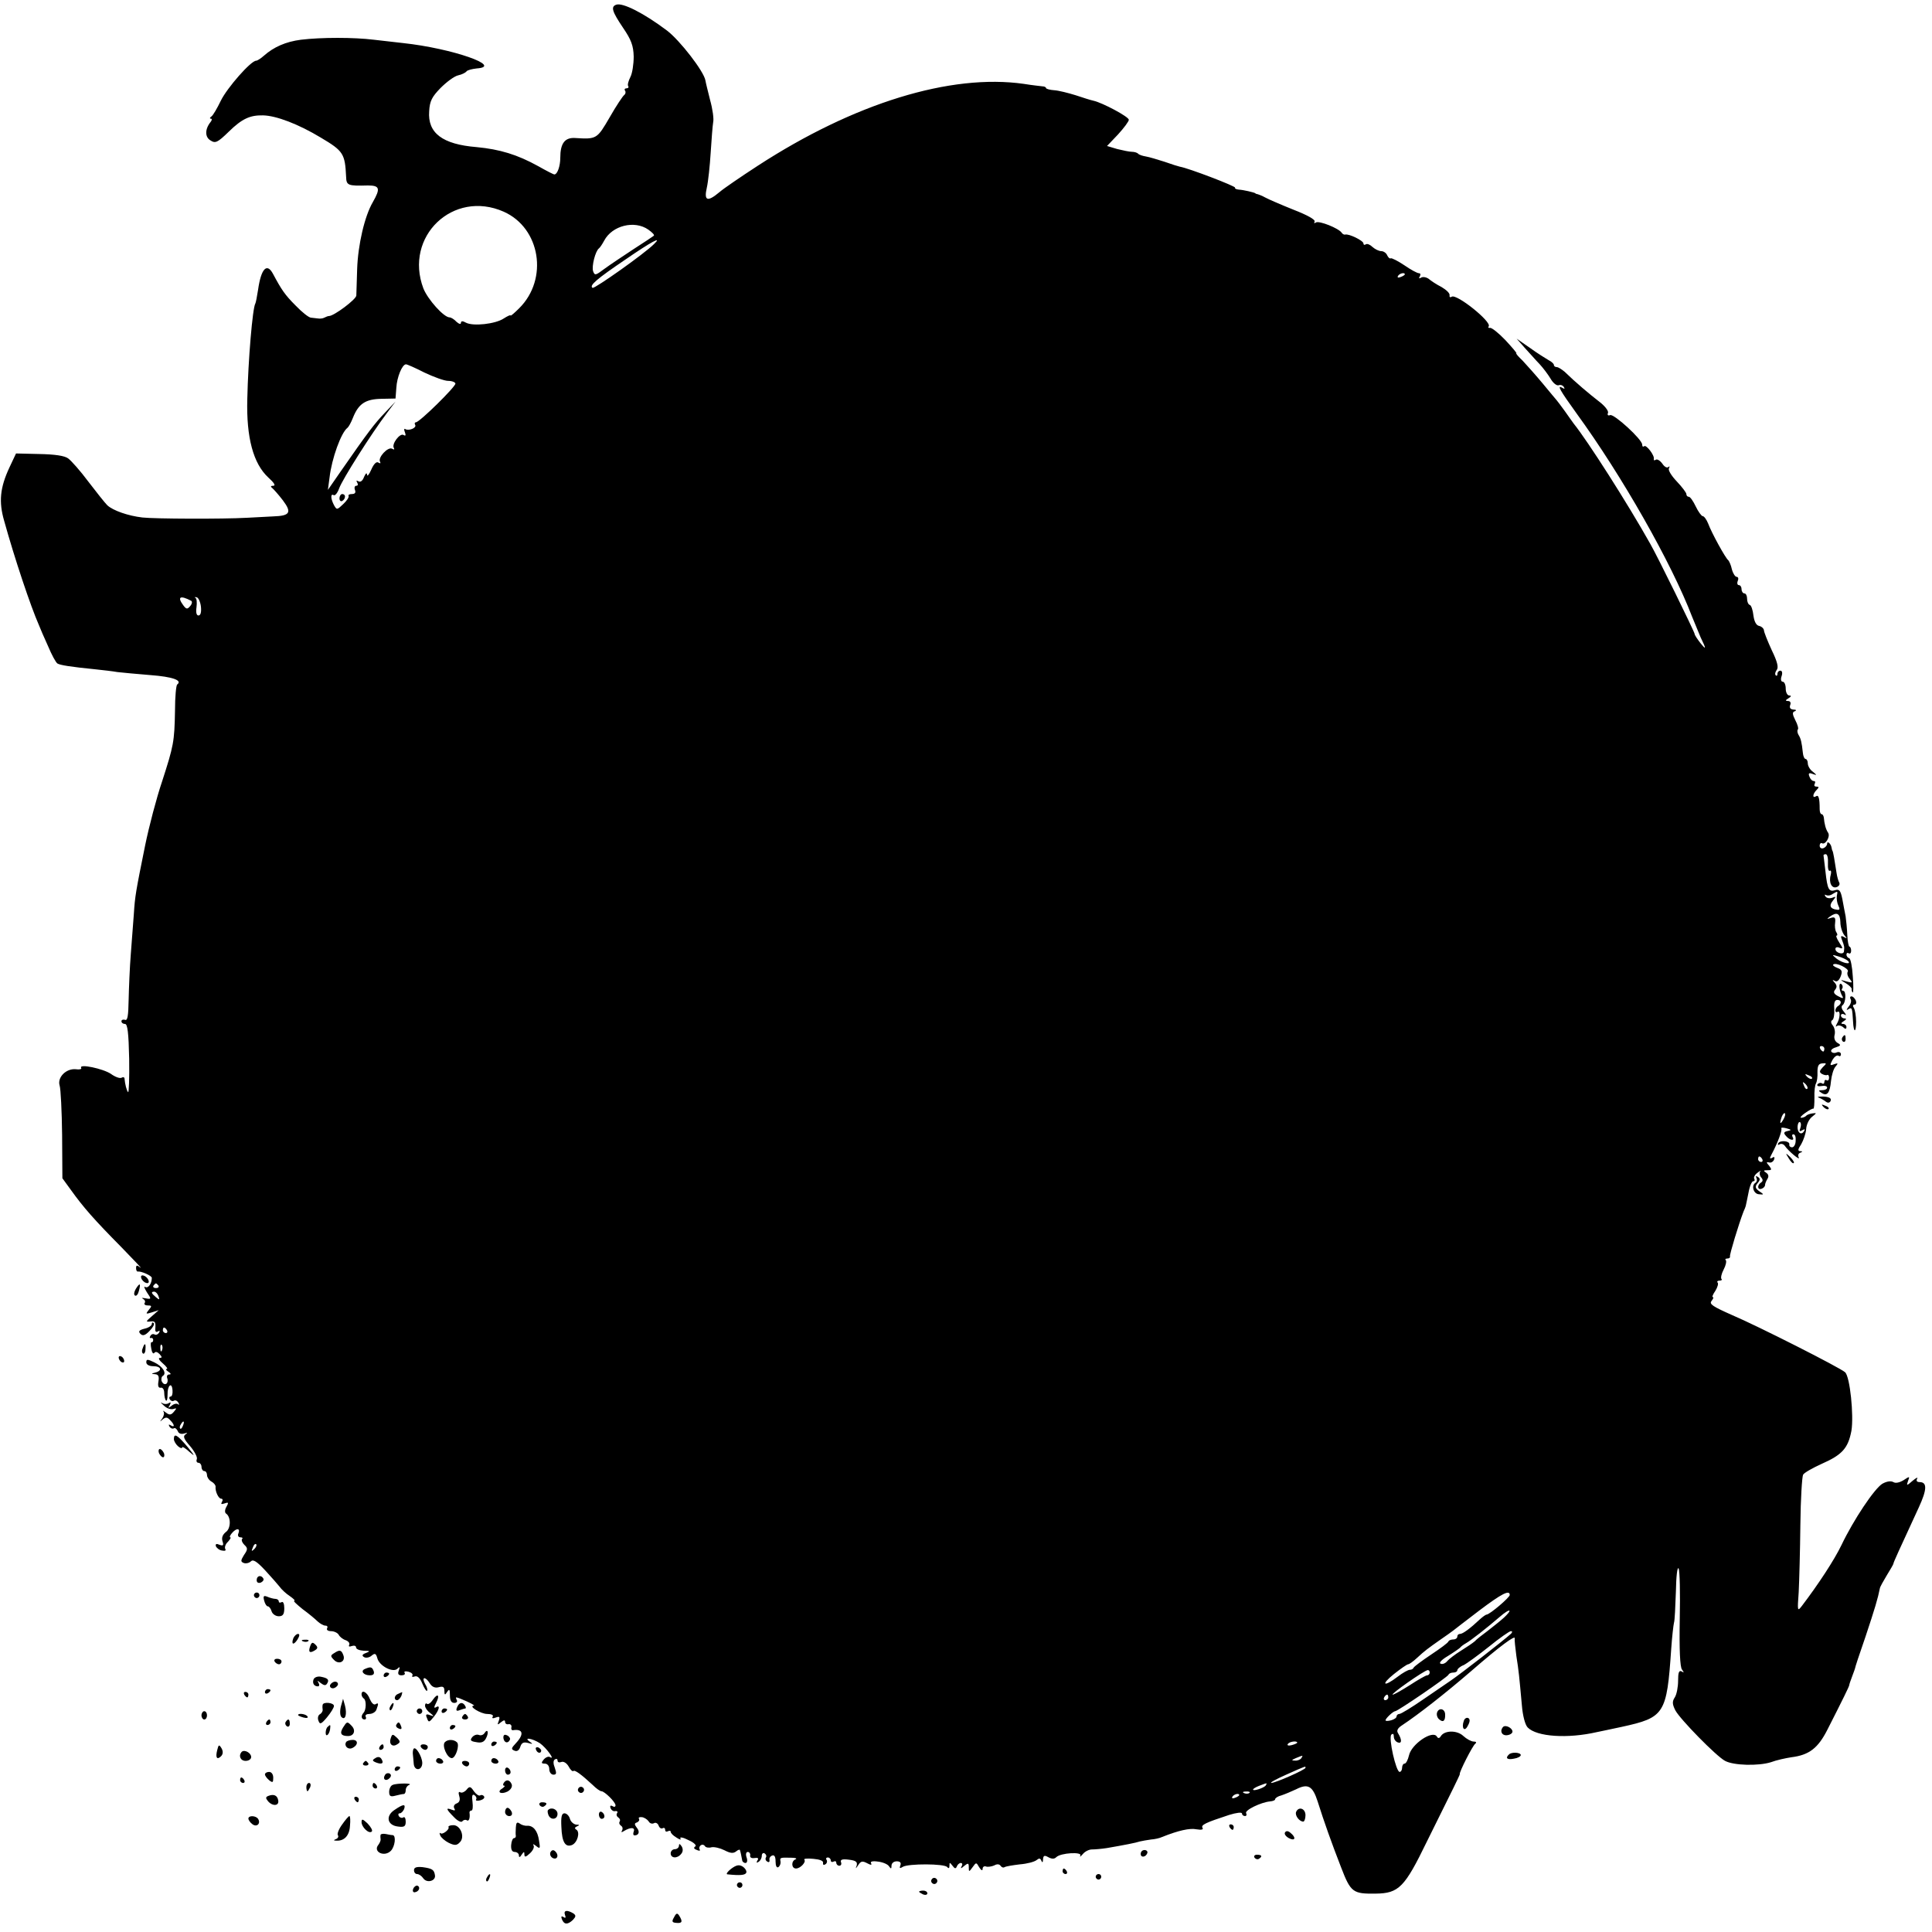 <?xml version="1.0" standalone="no"?>
<!DOCTYPE svg PUBLIC "-//W3C//DTD SVG 20010904//EN"
 "http://www.w3.org/TR/2001/REC-SVG-20010904/DTD/svg10.dtd">
<svg version="1.0" xmlns="http://www.w3.org/2000/svg"
 width="700pt" height="700pt" viewBox="0 0 700 700"
 preserveAspectRatio="xMidYMid meet">
<g transform="translate(0,700) scale(0.1,-0.1)"
fill="#000000" stroke="none">
<path d="M2233 6983 c-21 -7 -15 -25 24 -83 30 -44 38 -65 39 -105 0 -27 -5
-61 -12 -74 -7 -14 -11 -28 -8 -33 3 -4 0 -8 -6 -8 -6 0 -9 -4 -5 -9 3 -5 1
-12 -3 -15 -5 -3 -29 -39 -53 -81 -46 -79 -47 -80 -126 -75 -37 2 -53 -20 -53
-72 0 -29 -10 -59 -21 -60 -2 -1 -29 13 -59 30 -76 42 -139 61 -223 69 -124
10 -178 51 -172 130 2 37 10 52 41 84 22 22 50 43 64 46 14 3 27 10 30 14 3 5
20 9 37 11 99 7 -89 73 -267 92 -25 3 -72 8 -105 12 -73 9 -191 9 -265 0 -54
-7 -98 -26 -134 -58 -11 -10 -24 -18 -28 -18 -19 0 -105 -98 -128 -145 -13
-27 -28 -53 -34 -57 -6 -4 -7 -8 -2 -8 5 0 4 -6 -1 -12 -21 -26 -21 -55 0 -67
17 -11 25 -8 66 32 48 47 77 60 124 59 48 -1 129 -32 210 -81 81 -48 87 -58
91 -141 1 -32 6 -34 79 -32 43 0 46 -11 18 -60 -30 -51 -54 -155 -57 -243 -1
-44 -3 -87 -3 -96 -1 -14 -81 -74 -99 -74 -4 0 -11 -3 -17 -6 -5 -3 -16 -4
-22 -3 -7 1 -19 2 -26 3 -8 0 -33 20 -56 44 -39 39 -51 57 -82 115 -22 41 -43
19 -54 -58 -4 -25 -8 -47 -10 -50 -10 -16 -26 -206 -29 -345 -4 -141 22 -235
76 -285 21 -19 28 -30 18 -30 -9 0 -11 -3 -4 -8 5 -4 23 -24 39 -45 33 -44 26
-56 -35 -58 -19 -1 -62 -3 -95 -5 -89 -5 -334 -4 -379 1 -52 6 -106 25 -127
44 -9 9 -40 48 -69 86 -29 39 -62 76 -73 84 -13 10 -50 15 -105 16 l-84 2 -24
-51 c-34 -73 -39 -124 -19 -193 38 -137 96 -310 126 -378 4 -11 19 -45 33 -76
13 -31 28 -59 34 -63 10 -6 47 -12 137 -21 28 -3 64 -7 80 -10 17 -2 71 -7
120 -11 80 -6 117 -19 97 -34 -4 -3 -8 -45 -8 -95 -2 -113 -5 -127 -47 -257
-20 -59 -47 -162 -61 -230 -34 -168 -37 -185 -41 -248 -2 -30 -7 -95 -11 -145
-4 -49 -7 -125 -8 -168 -1 -58 -4 -76 -13 -72 -7 2 -13 0 -13 -5 0 -6 6 -10
13 -10 9 0 13 -32 15 -127 1 -69 -1 -124 -4 -120 -5 5 -11 28 -13 50 -1 5 -6
5 -11 2 -6 -3 -23 3 -38 14 -28 19 -117 38 -108 22 3 -5 -6 -7 -20 -5 -35 3
-67 -30 -58 -59 4 -12 8 -93 9 -179 l1 -157 32 -44 c43 -60 82 -105 182 -206
46 -47 77 -80 69 -74 -13 10 -16 10 -16 -2 0 -7 3 -13 6 -12 12 2 51 -15 51
-23 0 -21 -13 -39 -24 -33 -6 4 -3 -4 6 -19 17 -25 17 -26 -5 -22 -12 2 -16 2
-9 -2 6 -3 10 -10 6 -15 -3 -5 2 -9 12 -9 14 0 15 -2 3 -16 -12 -15 -11 -16
11 -9 l25 8 -25 -22 c-22 -19 -23 -21 -5 -19 16 2 19 -2 18 -20 -2 -15 1 -21
9 -16 7 4 8 3 4 -5 -4 -6 -11 -9 -16 -6 -5 3 -12 1 -15 -5 -4 -6 -3 -9 2 -8 4
2 8 -2 8 -7 0 -6 -3 -9 -6 -8 -3 1 -4 -9 -1 -23 2 -14 7 -21 11 -16 4 6 11 4
19 -4 9 -10 10 -14 1 -14 -7 0 -2 -9 11 -20 13 -11 19 -20 14 -20 -5 0 -2 -5
6 -10 9 -6 11 -10 3 -10 -7 0 -10 -6 -7 -14 3 -8 1 -17 -4 -20 -6 -3 -12 1
-16 9 -3 8 -1 17 4 20 15 9 0 34 -31 49 -25 12 -29 12 -29 0 0 -8 10 -14 25
-14 29 0 34 -16 8 -23 -16 -4 -16 -5 -1 -6 12 -1 15 -8 12 -26 -3 -17 0 -24 8
-23 7 2 13 -6 13 -19 0 -11 3 -24 6 -27 4 -4 6 6 6 21 -1 34 16 48 18 15 1
-12 -2 -22 -7 -22 -5 0 -6 -5 -3 -10 4 -6 10 -8 15 -5 5 3 12 0 16 -7 4 -7 4
-10 -1 -6 -4 4 -15 2 -23 -5 -13 -10 -14 -9 -7 2 5 10 4 12 -4 7 -6 -4 -18 -4
-24 1 -7 4 -4 0 7 -10 10 -10 26 -15 34 -12 12 4 13 3 2 -10 -10 -12 -16 -13
-29 -3 -9 7 -13 8 -9 4 4 -5 2 -16 -4 -25 -10 -13 -10 -14 1 -4 11 9 17 9 27
-2 17 -17 18 -29 2 -19 -7 4 -8 3 -4 -5 4 -6 11 -9 16 -6 4 3 10 -2 14 -10 3
-9 12 -12 23 -9 13 4 14 3 5 -3 -10 -7 -6 -17 17 -43 16 -19 27 -40 24 -47 -3
-7 0 -13 6 -13 6 0 11 -7 11 -15 0 -8 5 -15 10 -15 6 0 10 -7 10 -15 0 -7 7
-18 16 -23 9 -5 15 -13 15 -18 -2 -18 11 -44 20 -44 6 0 7 -5 3 -12 -5 -8 -2
-9 10 -5 14 5 15 3 6 -13 -6 -10 -6 -21 -1 -24 18 -12 18 -54 -1 -67 -11 -9
-16 -20 -12 -33 5 -15 3 -18 -11 -13 -11 5 -15 3 -13 -5 3 -7 13 -15 23 -16
10 -2 15 0 11 6 -3 6 1 18 10 26 8 9 12 16 8 16 -3 0 -1 7 6 15 16 19 31 19
24 0 -4 -8 -1 -15 7 -15 7 0 10 -3 6 -6 -3 -4 0 -13 8 -21 13 -12 13 -17 -1
-37 -12 -20 -13 -24 -1 -29 8 -3 20 0 26 6 8 8 21 0 51 -32 22 -24 46 -51 53
-60 6 -9 23 -25 37 -34 13 -9 21 -17 16 -17 -5 0 9 -13 30 -30 22 -16 46 -36
55 -45 9 -8 21 -15 28 -15 7 0 9 -4 6 -10 -3 -5 3 -10 14 -10 11 0 24 -6 28
-13 4 -8 16 -17 26 -20 10 -4 15 -11 12 -17 -3 -6 1 -7 9 -4 9 3 16 1 16 -5 0
-6 12 -11 28 -12 23 0 24 -2 8 -8 -14 -5 -16 -10 -7 -15 6 -4 19 -2 27 5 12
10 16 9 21 -9 7 -28 57 -54 73 -38 8 8 10 7 5 -6 -5 -13 -2 -18 10 -18 9 0 14
4 11 9 -4 5 3 7 14 4 11 -3 17 -9 14 -14 -3 -5 1 -6 9 -3 9 3 19 -6 27 -26 7
-17 15 -29 17 -26 3 2 0 14 -7 25 -14 26 1 28 17 2 8 -13 19 -18 33 -14 15 4
20 1 20 -13 0 -16 2 -17 10 -4 8 12 10 9 10 -12 0 -19 5 -28 16 -28 8 0 12 5
9 10 -3 6 -4 10 -2 10 9 0 72 -29 64 -30 -22 -1 25 -30 48 -30 15 0 24 -4 20
-10 -4 -6 1 -7 11 -3 14 5 16 3 11 -12 -6 -15 -5 -16 8 -5 10 8 15 9 15 1 0
-6 6 -10 13 -8 6 1 11 -4 10 -10 -2 -7 0 -12 5 -12 37 6 42 -14 11 -47 -17
-18 -18 -22 -5 -27 9 -4 17 1 21 14 5 15 12 18 28 14 17 -5 19 -4 7 4 -26 18
8 13 36 -5 23 -16 58 -64 36 -50 -5 3 -15 -1 -22 -9 -10 -12 -9 -15 4 -15 9 0
16 -8 16 -20 0 -11 7 -20 15 -20 11 0 12 5 5 25 -6 15 -6 26 0 30 6 4 10 2 10
-4 0 -6 6 -8 14 -5 8 3 19 -4 26 -16 6 -12 14 -19 17 -17 5 6 30 -13 70 -50
13 -13 27 -23 32 -23 11 0 51 -39 51 -51 0 -6 -5 -7 -11 -3 -7 4 -10 1 -7 -7
3 -8 11 -13 17 -11 7 1 10 -2 7 -7 -4 -5 -2 -12 4 -16 6 -4 8 -10 5 -15 -3 -5
-1 -11 5 -15 6 -4 7 -11 4 -17 -5 -7 -2 -8 7 -2 23 14 41 14 35 -2 -3 -8 -2
-14 3 -14 16 0 20 14 8 28 -9 12 -9 16 1 19 6 3 10 8 7 13 -3 5 2 7 11 6 8 -1
19 -8 24 -15 4 -8 13 -10 19 -7 6 4 14 0 17 -8 3 -9 10 -13 15 -10 5 3 9 0 9
-6 0 -6 4 -8 10 -5 6 3 10 2 10 -2 0 -5 9 -14 21 -21 12 -8 18 -9 14 -3 -3 6
10 4 29 -6 21 -9 31 -20 25 -23 -7 -5 -5 -9 6 -13 9 -4 13 -3 10 2 -3 5 -1 12
4 15 5 4 12 2 15 -3 3 -5 14 -7 24 -4 10 2 31 -3 47 -11 21 -11 32 -12 42 -4
7 6 14 8 14 4 1 -3 3 -10 4 -16 1 -5 3 -14 4 -20 0 -5 6 -10 12 -10 6 0 8 9 4
20 -4 11 -2 20 4 20 6 0 10 -6 9 -12 -2 -8 5 -12 16 -10 12 2 16 -1 10 -9 -4
-8 -3 -10 4 -5 7 4 12 14 12 22 0 8 5 12 10 9 6 -4 8 -10 5 -15 -3 -5 -1 -12
5 -15 6 -4 9 -1 8 6 -2 6 3 14 10 16 8 3 12 -5 12 -22 0 -15 4 -24 10 -20 6 4
9 13 8 20 -3 15 -2 15 40 14 15 0 21 -3 14 -6 -16 -6 -15 -33 2 -33 16 0 38
24 30 32 -3 4 12 5 33 3 23 -2 37 -7 35 -15 -1 -6 2 -9 8 -5 6 3 8 11 5 16 -4
5 -1 9 4 9 6 0 11 -5 11 -11 0 -5 5 -7 10 -4 6 3 10 1 10 -4 0 -6 5 -11 11
-11 6 0 9 6 6 13 -3 9 4 12 28 9 26 -3 32 -8 29 -21 -5 -13 -4 -13 6 2 9 14
15 15 32 6 13 -7 18 -7 14 0 -4 6 5 9 25 6 18 -2 36 -10 40 -17 7 -10 9 -10 9
2 0 9 8 16 19 16 12 0 17 -5 13 -15 -4 -10 -2 -12 9 -5 19 12 152 12 161 -1 5
-6 8 -4 8 5 0 13 1 13 11 0 8 -11 12 -12 16 -2 2 6 9 12 14 12 6 0 7 -6 3 -12
-5 -9 -2 -9 9 1 15 12 17 11 17 -5 0 -17 1 -17 14 1 13 18 13 18 24 -1 7 -11
12 -13 12 -6 0 8 6 12 13 9 6 -2 20 0 29 4 10 6 19 5 23 -1 4 -6 10 -8 15 -5
5 3 30 7 55 10 26 2 52 9 60 15 10 8 14 8 18 -2 3 -8 6 -6 6 5 1 14 5 16 19 8
13 -7 22 -7 29 0 16 16 95 20 87 6 -3 -7 1 -4 9 5 7 9 22 17 33 17 10 0 35 2
54 5 64 11 105 19 120 24 8 2 26 5 40 7 14 1 32 5 40 9 60 24 101 33 125 28
18 -3 26 -1 22 5 -7 11 11 19 96 47 26 8 47 11 47 5 0 -5 5 -9 11 -9 5 0 7 5
4 10 -7 11 54 40 86 43 11 1 19 4 19 8 0 4 10 11 23 14 12 4 36 14 53 22 43
22 60 12 78 -44 23 -73 50 -149 85 -239 35 -91 43 -96 125 -95 84 1 105 22
186 189 40 81 83 168 96 194 13 27 24 49 23 50 -3 6 47 104 56 110 6 5 3 8 -6
8 -8 0 -25 9 -37 20 -23 22 -69 21 -82 -1 -5 -8 -10 -8 -14 -1 -15 25 -92 -27
-101 -68 -4 -17 -11 -30 -16 -30 -5 0 -9 -7 -9 -15 0 -8 -4 -15 -9 -15 -13 0
-41 123 -30 135 6 5 9 3 9 -7 0 -9 6 -18 14 -21 15 -6 16 9 2 32 -7 10 -3 19
14 30 59 39 156 115 250 196 106 92 163 134 158 118 -1 -4 2 -33 6 -63 9 -57
10 -70 20 -179 3 -38 12 -71 21 -80 33 -34 145 -41 250 -17 11 2 52 11 90 19
156 34 164 46 180 282 3 44 8 87 10 95 3 8 5 59 7 113 1 55 5 92 10 84 4 -8 6
-90 4 -183 -2 -112 1 -174 8 -183 8 -11 8 -13 -1 -7 -10 5 -13 -4 -13 -34 0
-22 -5 -49 -12 -60 -10 -15 -9 -25 2 -47 17 -32 148 -166 180 -183 31 -17 121
-19 166 -5 21 8 55 15 74 18 65 8 97 33 131 100 56 110 79 157 79 161 0 3 5
17 11 33 6 15 10 28 10 28 -1 0 16 52 38 115 34 102 45 139 52 175 1 6 13 27
25 47 13 21 24 40 24 42 0 5 21 50 92 204 30 65 31 92 3 92 -10 0 -13 5 -9 12
4 7 -3 4 -16 -7 -22 -19 -23 -19 -17 -1 7 17 6 18 -16 3 -15 -9 -29 -12 -37
-7 -9 5 -24 3 -40 -6 -29 -18 -104 -130 -148 -222 -26 -54 -83 -141 -143 -220
-17 -22 -17 -20 -12 50 2 40 5 150 6 243 1 94 6 175 10 182 4 7 34 24 67 39
75 33 96 57 108 120 9 55 -5 196 -23 212 -17 16 -317 168 -409 207 -70 31 -84
40 -75 51 6 8 9 14 5 14 -4 0 0 10 9 23 8 13 12 27 8 30 -3 4 0 7 7 7 7 0 11
3 7 6 -3 4 0 19 8 34 8 15 11 30 8 34 -4 3 -1 6 5 6 7 0 11 3 10 8 -2 6 32
118 49 162 4 8 7 17 8 20 1 3 5 24 10 48 4 23 12 42 17 42 5 0 7 4 4 9 -3 5 2
15 12 22 9 7 14 9 10 5 -4 -5 -3 -15 3 -22 7 -8 7 -14 -1 -19 -14 -9 -13 -28
3 -22 6 2 12 8 12 13 0 5 4 15 9 23 5 8 4 16 -5 22 -11 7 -10 9 5 9 16 0 16 2
6 16 -11 12 -11 15 0 12 7 -2 15 3 18 11 3 9 0 11 -7 6 -9 -5 -10 -2 -3 11 23
43 40 89 36 95 -2 4 6 4 18 1 19 -5 20 -7 5 -10 -14 -3 -16 -7 -6 -18 13 -16
33 -19 24 -4 -3 6 -2 10 3 10 6 0 9 -10 8 -23 0 -13 -6 -24 -13 -24 -7 0 -11
5 -10 10 3 13 -32 17 -40 5 -3 -7 -1 -8 5 -4 6 3 14 1 19 -6 11 -17 58 -57 50
-41 -4 6 -1 14 5 16 10 4 10 6 0 6 -9 1 -8 7 4 25 8 14 17 39 18 55 1 17 11
37 22 45 16 13 17 14 2 12 -10 -1 -21 -5 -24 -9 -4 -4 -12 -7 -18 -7 -6 0 1 8
14 17 14 10 27 17 30 16 3 -1 4 17 4 40 -1 23 2 47 6 52 3 6 6 24 5 41 0 22 4
30 17 31 17 2 17 0 2 -14 -12 -13 -13 -18 -3 -24 7 -4 16 -6 19 -4 4 2 7 -2 7
-10 0 -8 -4 -12 -9 -9 -4 3 -8 0 -8 -6 0 -6 -4 -9 -9 -5 -5 3 -12 1 -16 -4 -3
-6 3 -8 15 -6 11 2 20 0 20 -6 0 -5 -8 -9 -17 -9 -15 0 -16 -2 -3 -10 20 -13
30 0 34 43 2 20 9 44 16 52 11 13 10 14 -5 9 -15 -6 -16 -4 -6 15 7 12 16 19
22 16 5 -4 9 -1 9 5 0 7 -7 10 -15 7 -8 -4 -17 -2 -20 3 -3 5 5 12 16 15 19 6
20 9 7 16 -10 6 -14 17 -11 29 3 11 0 26 -6 34 -8 9 -8 17 -2 20 5 3 8 21 7
39 -2 23 1 34 11 34 15 0 17 -13 3 -22 -6 -3 -10 -11 -10 -16 0 -6 4 -8 8 -5
11 6 9 -25 -3 -44 -4 -8 -5 -12 0 -8 4 4 14 3 22 -3 9 -9 13 -8 13 0 0 6 -6
11 -12 11 -9 0 -8 4 2 10 10 6 11 10 3 10 -7 0 -13 5 -13 11 0 5 6 7 13 3 7
-5 7 -1 -2 10 -9 10 -11 20 -5 24 12 9 14 52 2 52 -5 0 -7 4 -3 9 3 5 1 12 -4
16 -11 6 -7 -27 5 -46 4 -7 -1 -7 -15 1 -16 8 -20 15 -12 24 7 9 7 16 -2 26
-9 10 -9 11 1 6 7 -5 15 1 21 16 7 18 5 25 -12 31 -11 4 -18 10 -15 12 9 10
59 -15 53 -25 -4 -6 -1 -18 7 -27 11 -14 10 -15 -12 -9 -24 7 -25 7 -3 -6 12
-7 22 -17 22 -21 -1 -5 1 -11 4 -13 2 -3 3 24 0 58 -2 35 -8 65 -13 66 -6 2
-10 8 -10 13 0 6 4 8 8 5 5 -3 9 1 9 9 0 8 -3 15 -6 15 -3 0 -7 19 -8 43 -1
23 -4 53 -6 67 -3 14 -8 42 -12 63 -6 30 -11 36 -25 32 -24 -8 -29 3 -36 67
-3 29 -7 55 -7 58 -1 3 3 5 8 5 6 0 9 -15 8 -33 -1 -18 2 -30 7 -27 4 3 6 -4
3 -15 -8 -28 4 -51 22 -44 8 3 12 10 9 16 -3 5 -8 21 -10 36 -7 45 -12 77 -15
80 -1 1 -2 6 -3 11 -2 14 -16 26 -16 14 0 -6 -6 -13 -13 -16 -8 -3 -14 1 -14
9 0 7 4 11 8 9 12 -8 31 23 23 37 -9 13 -14 33 -16 56 -1 6 -4 12 -8 12 -4 0
-7 8 -7 18 0 40 -4 53 -13 47 -14 -9 -13 8 2 23 9 9 9 12 -1 12 -7 0 -9 4 -6
10 3 6 2 10 -3 10 -6 0 -13 7 -16 16 -5 12 -2 15 11 10 17 -6 17 -5 1 8 -10 7
-18 21 -18 30 0 9 -4 16 -8 16 -4 0 -9 10 -10 23 -4 37 -7 51 -16 65 -4 7 -5
16 -2 19 3 3 -1 18 -9 33 -11 22 -12 30 -2 33 7 3 5 6 -5 6 -11 1 -15 6 -12
16 4 9 0 15 -7 15 -11 0 -11 3 1 10 10 6 11 10 3 10 -7 0 -13 11 -13 25 0 14
-5 25 -11 25 -6 0 -8 9 -4 20 4 11 2 20 -4 20 -6 0 -11 -5 -11 -12 0 -6 -3 -8
-6 -5 -4 4 -2 12 3 19 8 9 3 30 -18 73 -15 33 -28 65 -28 72 -1 6 -8 13 -17
15 -11 2 -18 16 -21 38 -2 19 -8 37 -13 38 -6 2 -10 12 -10 23 0 10 -4 19 -10
19 -5 0 -10 7 -10 15 0 8 -4 15 -10 15 -5 0 -7 7 -4 15 4 8 2 15 -4 15 -5 0
-13 12 -17 27 -3 15 -10 30 -13 33 -10 7 -61 100 -73 133 -6 15 -15 27 -20 27
-4 0 -16 16 -25 35 -9 19 -20 35 -25 35 -5 0 -9 4 -9 10 0 5 -16 26 -35 46
-19 20 -32 41 -28 47 3 7 3 9 -2 5 -5 -5 -15 1 -22 12 -8 11 -19 18 -24 14 -5
-3 -8 -2 -7 3 4 12 -28 54 -35 46 -4 -3 -7 -1 -7 6 0 19 -102 112 -116 107 -8
-3 -11 0 -8 8 3 7 -12 26 -32 41 -35 27 -85 69 -125 108 -11 9 -23 17 -29 17
-5 0 -10 3 -10 8 0 4 -9 12 -19 17 -10 6 -41 25 -67 44 l-49 34 30 -34 c17
-18 40 -45 53 -58 13 -14 31 -38 40 -53 9 -16 22 -26 29 -24 7 3 15 0 19 -6 4
-7 3 -8 -4 -4 -23 14 -11 -7 51 -93 163 -224 343 -540 418 -736 11 -27 25 -61
31 -75 21 -43 20 -46 -1 -20 -11 14 -21 29 -21 33 0 7 -136 284 -161 327 -83
148 -227 373 -277 435 -4 6 -19 26 -32 45 -14 19 -27 37 -30 40 -3 3 -25 30
-50 60 -25 30 -58 67 -73 83 -16 15 -26 27 -23 27 3 0 -15 21 -40 48 -25 26
-50 46 -56 44 -5 -1 -7 1 -4 6 10 17 -116 118 -134 107 -6 -4 -9 -1 -8 5 2 7
-12 20 -29 30 -18 9 -39 23 -47 30 -9 6 -21 8 -27 4 -8 -4 -9 -3 -5 4 4 7 3
12 -3 12 -6 0 -30 13 -53 29 -24 16 -46 27 -49 25 -4 -2 -9 3 -13 11 -3 8 -13
15 -21 15 -9 0 -23 7 -32 15 -8 8 -19 13 -24 10 -5 -4 -9 -2 -9 3 0 10 -53 36
-66 32 -4 -1 -10 2 -13 7 -11 16 -81 44 -93 37 -6 -4 -8 -3 -5 3 4 7 -27 24
-76 43 -45 18 -91 38 -102 44 -11 6 -23 11 -27 12 -5 1 -9 2 -10 4 -5 3 -42
12 -60 13 -9 1 -15 4 -13 7 3 5 -169 71 -200 76 -5 1 -31 9 -56 18 -25 8 -55
17 -67 19 -12 2 -25 6 -28 10 -4 4 -14 7 -23 7 -9 0 -33 5 -53 10 l-37 11 40
42 c21 23 39 47 39 53 0 11 -96 62 -128 69 -10 2 -38 11 -65 20 -26 8 -61 17
-77 18 -16 1 -30 5 -30 8 0 3 -6 6 -12 6 -7 1 -38 4 -68 9 -266 38 -616 -70
-965 -297 -60 -39 -123 -82 -138 -95 -44 -37 -57 -32 -46 16 5 22 11 79 14
127 3 49 7 98 9 110 3 12 -2 48 -11 80 -8 32 -16 64 -17 71 -5 33 -93 146
-139 181 -85 64 -161 102 -184 94z m-408 -750 c133 -59 163 -244 56 -350 -17
-17 -31 -29 -31 -26 0 3 -11 -2 -25 -11 -30 -20 -111 -29 -137 -15 -12 7 -18
6 -18 -1 0 -6 -7 -4 -16 4 -8 9 -20 16 -25 16 -21 0 -79 65 -95 105 -71 188
108 359 291 278z m524 -65 c14 -10 23 -19 20 -22 -2 -2 -35 -24 -74 -49 -38
-25 -86 -57 -105 -71 -32 -24 -35 -25 -41 -9 -6 18 8 73 21 83 4 3 12 15 19
28 29 55 110 75 160 40z m21 -52 c-36 -36 -216 -163 -223 -159 -13 8 13 31
121 104 93 64 133 85 102 55z m2720 -110 c0 -2 -7 -7 -16 -10 -8 -3 -12 -2 -9
4 6 10 25 14 25 6z m-3552 -356 c34 -16 72 -30 86 -30 14 0 26 -5 26 -10 0
-12 -130 -140 -143 -140 -4 0 -6 -4 -3 -9 7 -11 -22 -23 -35 -16 -5 4 -6 -2
-2 -11 4 -11 3 -15 -5 -10 -13 8 -44 -33 -35 -47 3 -6 1 -7 -6 -3 -15 9 -53
-32 -44 -47 3 -6 1 -7 -6 -3 -7 5 -17 -5 -26 -26 -8 -18 -15 -26 -15 -18 -1 9
-5 5 -11 -8 -5 -14 -13 -20 -20 -16 -8 4 -9 3 -5 -4 4 -7 3 -12 -3 -12 -6 0
-8 -7 -5 -15 4 -10 0 -15 -11 -15 -9 0 -14 -3 -12 -7 2 -5 -7 -18 -20 -30 -22
-21 -23 -21 -33 -3 -12 23 -13 43 -1 36 5 -3 14 8 20 25 11 31 115 196 174
274 l30 40 -39 -41 c-37 -39 -59 -67 -161 -214 l-45 -65 6 45 c8 69 42 163 65
180 4 3 13 19 20 37 20 50 45 67 103 68 l51 1 3 39 c2 38 21 85 35 85 4 0 34
-13 67 -30z m-845 -827 c4 -3 3 -11 -4 -19 -10 -12 -14 -12 -25 3 -23 31 -11
37 29 16z m35 -21 c2 -20 -1 -32 -9 -32 -7 0 -10 11 -7 30 2 16 1 32 -4 34 -5
2 -3 3 4 2 7 -1 14 -17 16 -34z m5927 -1049 c-1 -10 1 -25 6 -35 6 -12 5 -16
-6 -14 -24 3 -29 15 -14 33 12 15 12 16 -3 10 -10 -3 -20 -1 -24 5 -4 6 -3 8
2 5 6 -3 16 -2 24 4 19 11 19 12 15 -8z m13 -94 c0 -17 7 -38 14 -47 11 -13
11 -14 -1 -7 -11 6 -13 4 -7 -11 8 -21 9 -24 7 -41 -1 -14 -31 -6 -31 9 0 6 7
8 15 4 13 -5 13 -2 -1 19 -9 14 -13 25 -10 25 4 0 4 6 -1 13 -4 6 -6 22 -4 34
2 18 -1 22 -16 17 -15 -5 -15 -4 -3 5 25 18 37 12 38 -20z m27 -140 c16 -16
-19 -9 -40 7 -19 16 -19 16 5 9 14 -4 29 -11 35 -16z m-85 -319 c0 -5 -2 -10
-4 -10 -3 0 -8 5 -11 10 -3 6 -1 10 4 10 6 0 11 -4 11 -10z m-45 -108 c-3 -3
-11 0 -18 7 -9 10 -8 11 6 5 10 -3 15 -9 12 -12z m-17 -37 c-3 -3 -9 2 -12 12
-6 14 -5 15 5 6 7 -7 10 -15 7 -18z m-87 -112 c-12 -20 -14 -14 -5 12 4 9 9
14 11 11 3 -2 0 -13 -6 -23z m62 -30 c-5 -12 -3 -14 7 -8 9 5 11 4 6 -4 -10
-16 -25 -4 -23 19 1 10 5 17 9 14 4 -3 4 -12 1 -21z m-138 -113 c3 -5 1 -10
-4 -10 -6 0 -11 5 -11 10 0 6 2 10 4 10 3 0 8 -4 11 -10z m-5811 -458 c3 -5
-1 -9 -9 -9 -8 0 -12 4 -9 9 3 4 7 8 9 8 2 0 6 -4 9 -8z m0 -38 c5 -14 4 -15
-9 -4 -17 14 -19 20 -6 20 5 0 12 -7 15 -16z m31 -124 c3 -5 1 -10 -4 -10 -6
0 -11 5 -11 10 0 6 2 10 4 10 3 0 8 -4 11 -10z m-18 -72 c-3 -8 -6 -5 -6 6 -1
11 2 17 5 13 3 -3 4 -12 1 -19z m76 -273 c-3 -9 -8 -14 -10 -11 -3 3 -2 9 2
15 9 16 15 13 8 -4z m258 -448 c-10 -9 -11 -8 -5 6 3 10 9 15 12 12 3 -3 0
-11 -7 -18z m4549 -166 c0 -9 -73 -71 -84 -71 -3 0 -14 -8 -24 -17 -35 -33
-62 -53 -72 -53 -6 0 -10 -4 -10 -10 0 -5 -6 -10 -14 -10 -8 0 -16 -3 -18 -7
-1 -5 -30 -26 -63 -48 -33 -22 -61 -43 -63 -47 -2 -5 -8 -8 -14 -8 -6 0 -26
-11 -44 -25 -51 -39 -63 -30 -13 10 24 19 47 35 51 35 4 0 18 10 32 23 28 26
39 34 86 67 19 13 40 28 45 32 6 5 48 37 95 73 81 61 110 76 110 56z m-21 -82
c-13 -12 -40 -33 -59 -48 -19 -14 -41 -31 -47 -38 -7 -6 -29 -21 -50 -34 -21
-13 -43 -30 -49 -37 -6 -8 -17 -13 -24 -10 -8 2 2 14 26 28 21 13 41 27 44 30
3 4 12 11 21 16 18 10 74 54 123 96 17 15 33 25 35 22 2 -2 -7 -13 -20 -25z
m26 -58 c-25 -23 -183 -146 -220 -171 -12 -8 -57 -39 -98 -67 -42 -29 -81 -53
-87 -53 -5 0 -10 -4 -10 -9 0 -5 -9 -11 -20 -14 -11 -3 -20 -3 -20 0 0 7 28
33 35 33 9 0 189 123 193 132 2 5 10 8 18 8 8 0 14 4 14 8 0 5 10 14 23 19 12
6 53 36 92 67 38 31 74 56 79 56 6 0 6 -3 1 -9z m-295 -141 c0 -5 -4 -10 -9
-10 -5 0 -33 -16 -62 -35 -30 -19 -58 -35 -63 -35 -11 0 113 87 127 89 4 0 7
-3 7 -9z m-150 -90 c0 -5 -5 -10 -11 -10 -5 0 -7 5 -4 10 3 6 8 10 11 10 2 0
4 -4 4 -10z m-330 -164 c0 -2 -9 -6 -20 -9 -11 -3 -18 -1 -14 4 5 9 34 13 34
5z m15 -56 c-3 -5 -14 -10 -23 -9 -14 0 -13 2 3 9 27 11 27 11 20 0z m15 -35
c0 -7 -109 -55 -124 -55 -6 1 18 14 54 30 76 34 70 31 70 25z m-144 -64 c-6
-9 -46 -22 -46 -15 0 3 10 9 23 14 29 11 29 11 23 1z m-59 -27 c-3 -3 -12 -4
-19 -1 -8 3 -5 6 6 6 11 1 17 -2 13 -5z m-37 -8 c0 -2 -7 -7 -16 -10 -8 -3
-12 -2 -9 4 6 10 25 14 25 6z"/>
<path d="M1230 5194 c0 -8 5 -12 10 -9 6 3 10 10 10 16 0 5 -4 9 -10 9 -5 0
-10 -7 -10 -16z"/>
<path d="M6705 3380 c4 -6 1 -18 -7 -27 -9 -12 -9 -15 0 -9 12 7 13 5 16 -46
2 -41 11 -41 11 0 0 21 -4 43 -8 50 -5 7 -4 12 2 12 6 0 8 7 5 15 -4 8 -10 15
-16 15 -5 0 -6 -5 -3 -10z"/>
<path d="M6675 3241 c-3 -5 -2 -12 3 -15 5 -3 9 1 9 9 0 17 -3 19 -12 6z"/>
<path d="M6590 3023 c8 -3 20 -10 26 -15 7 -5 14 -4 17 4 3 9 -6 14 -27 15
-17 0 -24 -1 -16 -4z"/>
<path d="M6607 2989 c7 -7 15 -10 18 -7 3 3 -2 9 -12 12 -14 6 -15 5 -6 -5z"/>
<path d="M6481 2803 c7 -12 15 -20 18 -17 3 2 -3 12 -13 22 -17 16 -18 16 -5
-5z"/>
<path d="M6364 2732 c3 -6 2 -13 -3 -17 -17 -10 -8 -41 12 -42 19 -2 19 -1 1
11 -15 11 -16 17 -6 29 10 12 10 17 1 23 -7 4 -9 3 -5 -4z"/>
<path d="M512 2369 c2 -7 10 -15 17 -17 8 -3 12 1 9 9 -2 7 -10 15 -17 17 -8
3 -12 -1 -9 -9z"/>
<path d="M492 2330 c-6 -10 -8 -21 -3 -24 5 -3 11 4 14 16 8 29 4 32 -11 8z"/>
<path d="M550 2203 c0 -6 -12 -14 -26 -17 -20 -5 -24 -10 -15 -19 8 -8 17 -6
33 11 12 12 19 25 15 28 -4 4 -7 3 -7 -3z"/>
<path d="M517 2115 c-4 -8 -3 -16 1 -19 4 -3 9 4 9 15 2 23 -3 25 -10 4z"/>
<path d="M430 2081 c0 -5 5 -13 10 -16 6 -3 10 -2 10 4 0 5 -4 13 -10 16 -5 3
-10 2 -10 -4z"/>
<path d="M630 1786 c0 -7 7 -19 15 -26 8 -7 15 -9 15 -4 0 4 12 -3 27 -17 21
-18 19 -14 -7 18 -37 44 -50 52 -50 29z"/>
<path d="M576 1735 c4 -8 10 -15 15 -15 4 0 6 7 3 15 -4 8 -10 15 -15 15 -4 0
-6 -7 -3 -15z"/>
<path d="M930 1275 c0 -9 6 -12 15 -9 8 4 12 10 9 15 -8 14 -24 10 -24 -6z"/>
<path d="M920 1220 c0 -5 5 -10 10 -10 6 0 10 5 10 10 0 6 -4 10 -10 10 -5 0
-10 -4 -10 -10z"/>
<path d="M957 1201 c3 -12 9 -21 13 -21 5 0 11 -8 14 -18 3 -10 15 -18 26 -18
15 0 20 7 20 29 0 16 -4 26 -10 22 -5 -3 -10 -2 -10 3 0 5 -6 9 -12 9 -7 0
-21 4 -30 8 -13 5 -15 2 -11 -14z"/>
<path d="M1063 1065 c-9 -24 1 -27 15 -5 8 13 8 20 2 20 -6 0 -13 -7 -17 -15z"/>
<path d="M1098 1053 c7 -3 16 -2 19 1 4 3 -2 6 -13 5 -11 0 -14 -3 -6 -6z"/>
<path d="M1124 1036 c-8 -22 -2 -27 16 -16 12 7 12 12 3 21 -10 10 -14 9 -19
-5z"/>
<path d="M1210 1010 c-13 -8 -13 -11 0 -24 18 -19 43 -6 34 17 -7 19 -13 21
-34 7z"/>
<path d="M995 980 c3 -5 10 -10 16 -10 5 0 9 5 9 10 0 6 -7 10 -16 10 -8 0
-12 -4 -9 -10z"/>
<path d="M1322 953 c-17 -7 -5 -23 18 -23 13 0 17 5 14 15 -6 16 -11 17 -32 8z"/>
<path d="M1390 929 c0 -5 5 -7 10 -4 6 3 10 8 10 11 0 2 -4 4 -10 4 -5 0 -10
-5 -10 -11z"/>
<path d="M1136 915 c-5 -14 2 -25 16 -25 5 0 6 6 2 13 -6 9 -4 9 8 -1 12 -9
18 -10 23 -2 9 14 3 20 -23 25 -11 2 -23 -2 -26 -10z"/>
<path d="M1196 895 c-2 -6 2 -12 10 -12 7 0 15 6 18 12 2 6 -2 12 -10 12 -7 0
-15 -6 -18 -12z"/>
<path d="M960 869 c0 -5 5 -7 10 -4 6 3 10 8 10 11 0 2 -4 4 -10 4 -5 0 -10
-5 -10 -11z"/>
<path d="M885 860 c3 -5 8 -10 11 -10 2 0 4 5 4 10 0 6 -5 10 -11 10 -5 0 -7
-4 -4 -10z"/>
<path d="M1310 861 c0 -6 4 -12 8 -15 10 -6 9 -42 -1 -52 -10 -11 -8 -24 4
-24 5 0 7 5 4 10 -3 6 3 10 13 10 11 0 23 7 26 16 8 22 8 26 -4 19 -6 -3 -14
5 -20 19 -9 25 -30 36 -30 17z"/>
<path d="M1443 863 c-15 -5 -17 -23 -4 -23 5 0 11 7 15 15 3 8 4 15 3 14 -1 0
-8 -3 -14 -6z"/>
<path d="M1568 841 c-8 -12 -18 -18 -21 -14 -4 3 -7 0 -7 -7 0 -7 8 -19 18
-26 16 -13 16 -14 -1 -8 -13 5 -16 2 -10 -11 6 -17 8 -16 25 5 20 25 24 45 7
34 -7 -4 -7 1 1 16 15 29 6 37 -12 11z"/>
<path d="M1235 817 c-4 -17 -3 -33 2 -38 14 -14 21 10 13 41 l-7 25 -8 -28z"/>
<path d="M1169 823 c-1 -5 -1 -12 0 -17 1 -5 -3 -13 -10 -17 -7 -4 -9 -15 -5
-24 5 -14 10 -12 31 13 14 17 25 35 25 41 0 12 -39 16 -41 4z"/>
<path d="M1415 819 c-4 -6 -5 -12 -2 -15 2 -3 7 2 10 11 7 17 1 20 -8 4z"/>
<path d="M1656 814 c-5 -12 -2 -15 10 -10 8 3 18 6 20 6 3 0 2 5 -1 10 -9 15
-22 12 -29 -6z"/>
<path d="M1510 800 c0 -5 5 -10 10 -10 6 0 10 5 10 10 0 6 -4 10 -10 10 -5 0
-10 -4 -10 -10z"/>
<path d="M1600 799 c0 -5 5 -7 10 -4 6 3 10 8 10 11 0 2 -4 4 -10 4 -5 0 -10
-5 -10 -11z"/>
<path d="M5207 796 c-3 -8 0 -20 8 -26 14 -12 22 -5 21 19 -1 20 -22 25 -29 7z"/>
<path d="M730 785 c0 -8 5 -15 10 -15 6 0 10 7 10 15 0 8 -4 15 -10 15 -5 0
-10 -7 -10 -15z"/>
<path d="M1080 786 c0 -2 9 -6 20 -9 11 -3 18 -1 14 4 -5 9 -34 13 -34 5z"/>
<path d="M1675 780 c-3 -5 1 -10 10 -10 9 0 13 5 10 10 -3 6 -8 10 -10 10 -2
0 -7 -4 -10 -10z"/>
<path d="M5304 766 c-10 -27 2 -43 14 -19 8 14 9 24 2 28 -6 3 -13 -1 -16 -9z"/>
<path d="M965 760 c-3 -5 -1 -10 4 -10 6 0 11 5 11 10 0 6 -2 10 -4 10 -3 0
-8 -4 -11 -10z"/>
<path d="M1035 761 c-3 -5 -1 -12 5 -16 5 -3 10 1 10 9 0 18 -6 21 -15 7z"/>
<path d="M1243 741 c-13 -21 -8 -31 18 -31 22 0 29 21 13 37 -16 17 -17 16
-31 -6z"/>
<path d="M1436 751 c-3 -5 1 -11 9 -14 9 -4 12 -1 8 9 -6 16 -10 17 -17 5z"/>
<path d="M1187 743 c-4 -3 -7 -13 -7 -21 0 -18 13 -7 16 13 2 17 1 18 -9 8z"/>
<path d="M1630 739 c0 -5 5 -7 10 -4 6 3 10 8 10 11 0 2 -4 4 -10 4 -5 0 -10
-5 -10 -11z"/>
<path d="M5446 743 c-13 -14 -5 -32 14 -30 11 1 20 7 20 13 0 13 -25 26 -34
17z"/>
<path d="M1755 720 c-4 -6 -13 -9 -20 -6 -8 3 -18 -1 -24 -8 -9 -11 -6 -15 14
-18 19 -4 29 0 36 14 11 21 6 37 -6 18z"/>
<path d="M1416 703 c-8 -21 5 -35 23 -23 12 7 12 11 -1 24 -15 14 -17 14 -22
-1z"/>
<path d="M1824 702 c3 -18 18 -20 24 -4 1 5 -4 12 -12 15 -9 4 -13 0 -12 -11z"/>
<path d="M1254 688 c-8 -13 6 -28 21 -22 22 9 25 30 3 30 -11 0 -22 -4 -24 -8z"/>
<path d="M1612 688 c-12 -12 8 -58 25 -58 14 0 29 47 19 57 -11 11 -33 12 -44
1z"/>
<path d="M1780 679 c0 -5 5 -7 10 -4 6 3 10 8 10 11 0 2 -4 4 -10 4 -5 0 -10
-5 -10 -11z"/>
<path d="M787 659 c-7 -27 -1 -37 14 -22 7 7 8 17 2 28 -9 15 -11 15 -16 -6z"/>
<path d="M1375 670 c-3 -5 -1 -10 4 -10 6 0 11 5 11 10 0 6 -2 10 -4 10 -3 0
-8 -4 -11 -10z"/>
<path d="M1525 670 c3 -5 10 -10 16 -10 5 0 9 5 9 10 0 6 -7 10 -16 10 -8 0
-12 -4 -9 -10z"/>
<path d="M1498 663 c-2 -4 -3 -14 -2 -20 1 -7 2 -22 3 -33 2 -28 31 -26 31 3
-1 24 -25 63 -32 50z"/>
<path d="M1942 661 c4 -13 18 -16 19 -4 0 4 -5 9 -11 12 -7 2 -11 -2 -8 -8z"/>
<path d="M876 653 c-13 -14 -5 -33 14 -33 11 0 20 6 20 14 0 15 -24 28 -34 19z"/>
<path d="M5467 643 c-14 -13 -6 -20 18 -15 14 2 25 8 25 13 0 10 -34 12 -43 2z"/>
<path d="M1360 630 c-12 -7 -12 -10 3 -16 21 -8 29 -3 19 13 -5 8 -13 9 -22 3z"/>
<path d="M1580 620 c0 -5 7 -10 16 -10 8 0 12 5 9 10 -3 6 -10 10 -16 10 -5 0
-9 -4 -9 -10z"/>
<path d="M1780 620 c0 -5 7 -10 16 -10 8 0 12 5 9 10 -3 6 -10 10 -16 10 -5 0
-9 -4 -9 -10z"/>
<path d="M1316 612 c-3 -5 1 -9 9 -9 8 0 12 4 9 9 -3 4 -7 8 -9 8 -2 0 -6 -4
-9 -8z"/>
<path d="M1675 610 c3 -5 10 -10 16 -10 5 0 9 5 9 10 0 6 -7 10 -16 10 -8 0
-12 -4 -9 -10z"/>
<path d="M1430 589 c0 -5 5 -7 10 -4 6 3 10 8 10 11 0 2 -4 4 -10 4 -5 0 -10
-5 -10 -11z"/>
<path d="M1830 586 c0 -9 5 -16 10 -16 6 0 10 4 10 9 0 6 -4 13 -10 16 -5 3
-10 -1 -10 -9z"/>
<path d="M960 571 c0 -5 7 -14 15 -21 13 -10 15 -9 15 9 0 12 -6 21 -15 21 -8
0 -15 -4 -15 -9z"/>
<path d="M1395 569 c-10 -15 3 -25 16 -12 7 7 7 13 1 17 -6 3 -14 1 -17 -5z"/>
<path d="M870 550 c0 -5 5 -10 11 -10 5 0 7 5 4 10 -3 6 -8 10 -11 10 -2 0 -4
-4 -4 -10z"/>
<path d="M1825 540 c-3 -5 -3 -10 2 -10 4 0 1 -4 -7 -10 -22 -13 -5 -23 19
-11 12 7 18 17 15 26 -7 17 -20 19 -29 5z"/>
<path d="M1110 525 c0 -8 2 -15 4 -15 2 0 6 7 10 15 3 8 1 15 -4 15 -6 0 -10
-7 -10 -15z"/>
<path d="M1350 530 c0 -5 5 -10 11 -10 5 0 7 5 4 10 -3 6 -8 10 -11 10 -2 0
-4 -4 -4 -10z"/>
<path d="M1423 533 c-7 -2 -13 -14 -13 -25 0 -16 5 -19 23 -14 12 3 25 6 30 6
4 0 7 6 7 14 0 8 6 17 13 19 6 3 -1 5 -18 5 -16 0 -36 -2 -42 -5z"/>
<path d="M1690 515 c-7 -8 -17 -12 -22 -9 -6 4 -8 -1 -4 -14 4 -13 1 -22 -9
-26 -9 -3 -13 -11 -9 -18 5 -8 2 -9 -9 -5 -23 9 -21 2 8 -27 13 -14 27 -20 30
-15 4 5 11 7 16 4 8 -6 13 8 10 28 0 4 3 7 7 7 5 0 6 14 4 31 -3 22 -1 30 7
25 6 -4 9 -11 6 -16 -3 -4 4 -6 15 -3 11 3 17 9 14 14 -3 5 -9 7 -14 4 -5 -3
-15 4 -23 15 -12 18 -16 19 -27 5z"/>
<path d="M2096 521 c-4 -5 -2 -12 3 -15 5 -4 12 -2 15 3 4 5 2 12 -3 15 -5 4
-12 2 -15 -3z"/>
<path d="M972 493 c-10 -4 -10 -8 -1 -19 16 -19 41 -18 37 3 -3 18 -16 24 -36
16z"/>
<path d="M1285 480 c3 -5 8 -10 11 -10 2 0 4 5 4 10 0 6 -5 10 -11 10 -5 0 -7
-4 -4 -10z"/>
<path d="M1955 460 c4 -6 11 -8 16 -5 14 9 11 15 -7 15 -8 0 -12 -5 -9 -10z"/>
<path d="M1429 442 c-33 -22 -26 -56 14 -60 22 -3 27 1 27 18 0 12 -4 19 -9
15 -5 -3 -12 -1 -16 5 -3 5 -2 10 3 10 6 0 12 7 16 15 7 20 -3 19 -35 -3z"/>
<path d="M1830 435 c0 -8 7 -15 15 -15 9 0 12 6 9 15 -4 8 -10 15 -15 15 -5 0
-9 -7 -9 -15z"/>
<path d="M1986 442 c-3 -2 -2 -10 1 -18 8 -20 33 -17 33 4 0 17 -23 26 -34 14z"/>
<path d="M4696 435 c-5 -13 12 -35 26 -35 4 0 8 11 8 23 0 25 -25 33 -34 12z"/>
<path d="M2170 426 c0 -9 5 -16 10 -16 6 0 10 4 10 9 0 6 -4 13 -10 16 -5 3
-10 -1 -10 -9z"/>
<path d="M2034 380 c2 -54 14 -74 38 -65 20 8 31 47 16 56 -7 4 -6 8 3 12 10
4 9 6 -3 6 -9 1 -20 10 -23 21 -3 11 -12 20 -20 20 -10 0 -13 -13 -11 -50z"/>
<path d="M900 411 c0 -5 6 -14 14 -20 16 -13 32 2 21 19 -8 12 -35 13 -35 1z"/>
<path d="M1240 390 c-12 -16 -19 -34 -16 -39 4 -5 0 -12 -6 -14 -10 -4 -10 -6
0 -6 29 -2 48 18 50 53 2 20 1 36 -2 36 -3 0 -14 -13 -26 -30z"/>
<path d="M1310 398 c0 -18 27 -44 37 -34 4 4 -3 16 -15 29 -18 17 -22 18 -22
5z"/>
<path d="M1869 379 c-1 -13 -1 -27 0 -31 0 -5 -3 -8 -7 -8 -4 0 -9 -11 -10
-25 -1 -16 3 -25 13 -25 8 0 15 -6 15 -12 0 -9 4 -8 10 2 8 12 10 12 10 1 0
-11 5 -10 20 4 11 10 17 23 13 29 -4 6 0 5 9 -2 15 -12 16 -10 11 19 -5 36
-21 55 -43 54 -8 -1 -21 3 -27 8 -10 7 -13 3 -14 -14z"/>
<path d="M1625 380 c5 -8 -22 -29 -29 -22 -4 3 -4 0 -1 -8 3 -8 17 -20 31 -27
21 -10 29 -10 40 2 20 19 2 64 -25 62 -11 0 -18 -4 -16 -7z"/>
<path d="M4455 380 c3 -5 8 -10 11 -10 2 0 4 5 4 10 0 6 -5 10 -11 10 -5 0 -7
-4 -4 -10z"/>
<path d="M4656 361 c-4 -6 3 -15 14 -21 23 -12 27 2 6 19 -9 8 -16 8 -20 2z"/>
<path d="M1379 352 c-1 -4 -1 -11 0 -16 1 -4 -3 -13 -8 -20 -21 -25 21 -46 45
-22 15 15 20 55 7 57 -5 0 -16 2 -25 4 -10 2 -19 0 -19 -3z"/>
<path d="M2460 313 c0 -7 -7 -13 -15 -13 -8 0 -15 -7 -15 -15 0 -18 24 -20 38
-2 7 8 7 18 2 27 -7 10 -10 11 -10 3z"/>
<path d="M1995 290 c-4 -7 -1 -16 6 -21 17 -10 26 8 11 23 -6 6 -12 6 -17 -2z"/>
<path d="M4133 283 c0 -15 19 -12 24 3 2 6 -3 11 -10 11 -8 0 -14 -6 -14 -14z"/>
<path d="M4545 270 c4 -6 11 -8 16 -5 14 9 11 15 -7 15 -8 0 -12 -5 -9 -10z"/>
<path d="M2649 229 c-13 -10 -19 -19 -14 -20 48 -5 65 -3 69 6 2 6 -4 16 -13
22 -13 8 -23 6 -42 -8z"/>
<path d="M1500 224 c0 -8 5 -14 11 -14 7 0 17 -7 23 -16 13 -18 45 -9 42 11
-3 21 -10 25 -45 30 -22 2 -31 -1 -31 -11z"/>
<path d="M3850 220 c0 -5 5 -10 11 -10 5 0 7 5 4 10 -3 6 -8 10 -11 10 -2 0
-4 -4 -4 -10z"/>
<path d="M1765 199 c-4 -6 -5 -12 -2 -15 2 -3 7 2 10 11 7 17 1 20 -8 4z"/>
<path d="M3970 200 c0 -5 5 -10 10 -10 6 0 10 5 10 10 0 6 -4 10 -10 10 -5 0
-10 -4 -10 -10z"/>
<path d="M3376 191 c-4 -5 -2 -12 3 -15 5 -4 12 -2 15 3 4 5 2 12 -3 15 -5 4
-12 2 -15 -3z"/>
<path d="M2670 170 c0 -5 5 -10 10 -10 6 0 10 5 10 10 0 6 -4 10 -10 10 -5 0
-10 -4 -10 -10z"/>
<path d="M1497 156 c-3 -8 0 -13 6 -12 15 2 22 19 9 24 -5 1 -12 -4 -15 -12z"/>
<path d="M3330 146 c0 -2 7 -6 15 -10 8 -3 15 -1 15 4 0 6 -7 10 -15 10 -8 0
-15 -2 -15 -4z"/>
<path d="M2047 62 c4 -10 2 -13 -5 -8 -8 5 -10 2 -6 -8 8 -20 21 -20 40 -2 11
12 11 16 2 23 -23 14 -37 12 -31 -5z"/>
<path d="M2442 53 c-9 -15 -7 -19 9 -20 21 -2 23 5 10 26 -7 11 -11 10 -19 -6z"/>
</g>
</svg>
